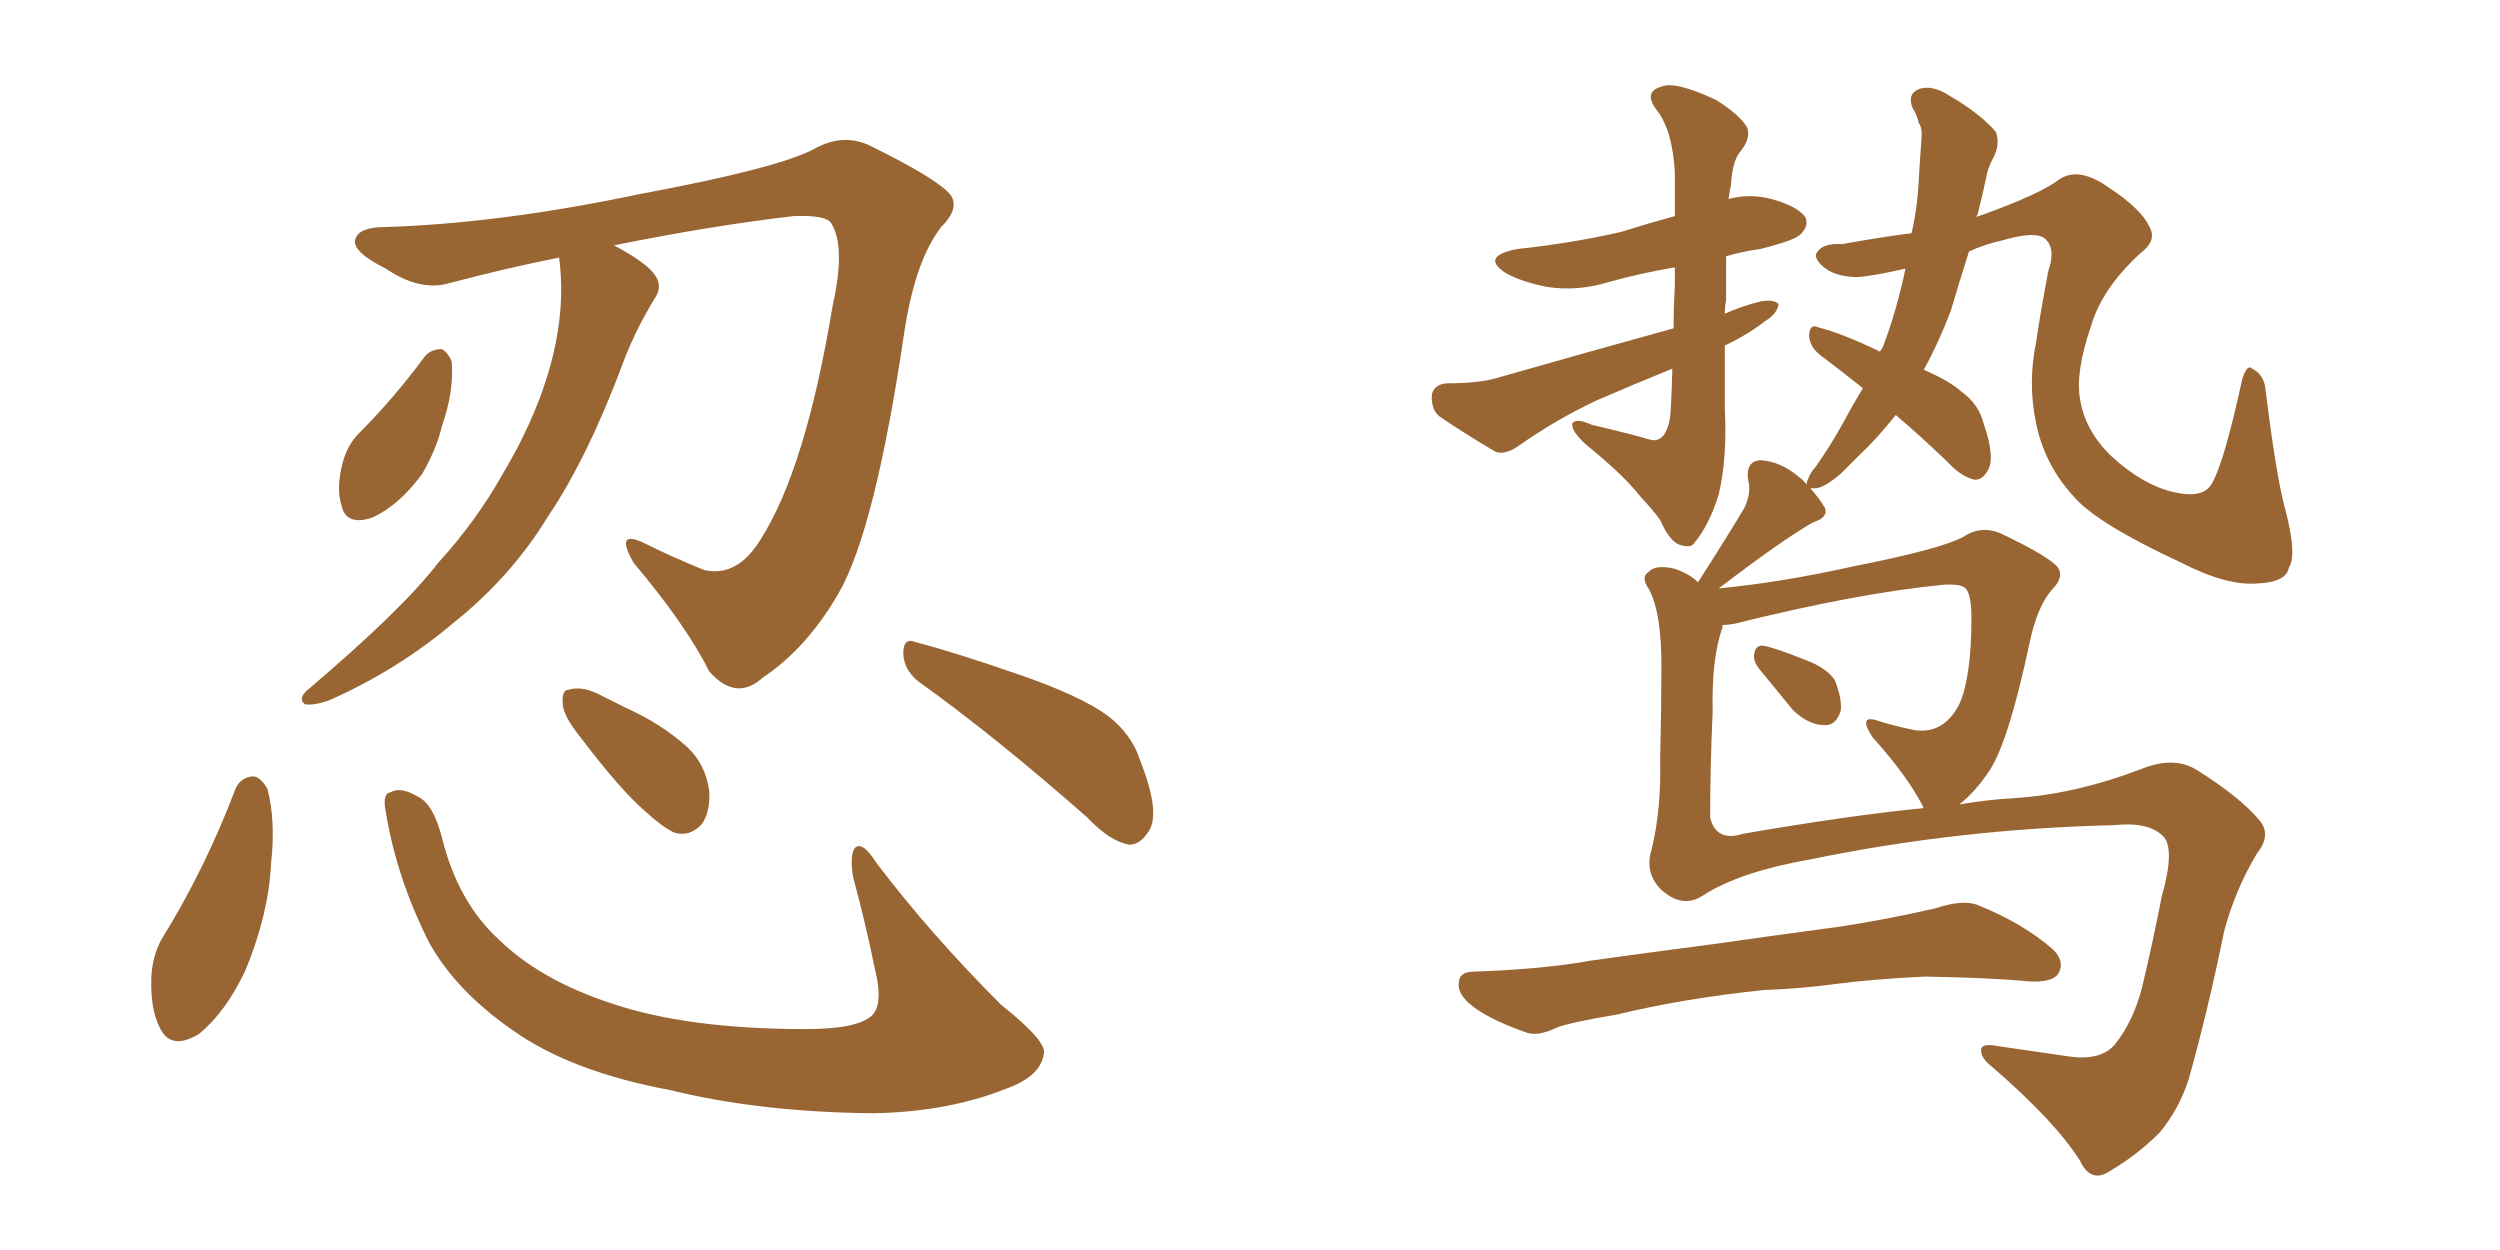 <svg xmlns="http://www.w3.org/2000/svg" xmlns:xlink="http://www.w3.org/1999/xlink" width="300" height="150"><path fill="#996633" padding="10" d="M67.09 30.91L67.09 30.91Q60.50 32.23 53.91 33.98L53.91 33.98Q50.39 35.01 46.29 32.23L46.29 32.23Q42.19 30.18 42.63 28.71L42.63 28.71Q43.07 27.25 46.14 27.25L46.14 27.25Q60.06 26.81 76.76 23.29L76.76 23.29Q93.31 20.21 97.71 17.87L97.71 17.87Q101.07 15.97 104.30 17.43L104.30 17.43Q112.65 21.53 114.11 23.44L114.11 23.44Q115.14 25.05 112.94 27.25L112.94 27.25Q109.86 31.20 108.54 39.70L108.54 39.70Q105.03 63.57 100.63 71.19L100.63 71.19Q96.83 77.78 91.55 81.30L91.55 81.30Q88.33 84.23 85.11 80.57L85.11 80.57Q82.32 75 76.03 67.53L76.03 67.53Q73.68 63.43 77.34 65.19L77.34 65.19Q80.86 66.94 84.52 68.41L84.52 68.41Q88.48 69.29 91.26 64.75L91.26 64.75Q96.68 56.25 99.90 36.77L99.90 36.77Q101.51 29.59 99.76 26.81L99.76 26.81Q99.17 25.78 95.21 25.93L95.21 25.93Q85.25 27.10 73.68 29.44L73.68 29.44Q77.78 31.64 78.66 33.11L78.66 33.11Q79.54 34.42 78.52 35.89L78.52 35.89Q76.46 39.26 75 42.92L75 42.92Q70.61 54.79 65.77 61.96L65.77 61.96Q61.38 69.14 54.64 74.56L54.64 74.56Q47.75 80.42 39.40 84.08L39.40 84.08Q37.65 84.67 36.62 84.52L36.62 84.52Q35.74 83.94 36.77 82.91L36.77 82.91Q48.19 73.24 52.59 67.53L52.59 67.53Q57.13 62.55 60.35 56.84L60.35 56.84Q64.01 50.68 65.77 44.82L65.77 44.82Q67.97 37.50 67.09 30.91ZM50.98 42.77L50.98 42.77Q51.71 41.89 53.03 41.89L53.03 41.89Q53.76 42.33 54.20 43.36L54.20 43.36Q54.49 47.02 53.03 51.12L53.03 51.12Q52.44 53.76 50.68 56.84L50.68 56.84Q47.90 60.64 44.68 62.11L44.68 62.11Q41.60 63.13 41.02 60.79L41.02 60.79Q40.28 58.59 41.16 55.37L41.16 55.37Q41.75 53.32 43.07 52.00L43.07 52.00Q47.31 47.75 50.98 42.77ZM28.27 94.63L28.27 94.63Q28.86 93.31 30.32 93.16L30.32 93.16Q31.20 93.16 32.08 94.63L32.08 94.63Q33.11 98.44 32.52 103.71L32.52 103.71Q32.23 109.72 29.44 116.46L29.44 116.46Q27.10 121.44 23.88 124.07L23.88 124.07Q20.51 126.12 19.19 123.34L19.19 123.34Q18.02 121.14 18.16 117.19L18.16 117.19Q18.31 114.70 19.34 112.79L19.34 112.79Q24.61 104.30 28.27 94.63ZM46.29 97.41L46.29 97.41Q45.85 95.21 46.88 95.07L46.88 95.07Q48.05 94.34 50.24 95.65L50.24 95.65Q52.00 96.53 53.03 100.49L53.03 100.49Q54.93 108.25 59.91 112.79L59.91 112.79Q64.89 117.63 73.39 120.41L73.39 120.41Q82.47 123.49 96.68 123.49L96.68 123.49Q103.42 123.49 104.88 121.58L104.88 121.58Q105.91 120.12 105.03 116.46L105.03 116.46Q103.86 110.74 102.39 105.32L102.39 105.32Q101.95 102.83 102.54 101.81L102.54 101.81Q103.42 100.78 105.18 103.56L105.18 103.56Q111.62 112.06 120.12 120.56L120.12 120.56Q125.83 125.10 125.24 126.56L125.24 126.56Q124.80 129.20 120.70 130.66L120.70 130.66Q113.67 133.45 104.74 133.59L104.74 133.59Q91.11 133.45 80.42 130.81L80.42 130.81Q68.55 128.61 61.52 123.63L61.52 123.63Q54.79 118.95 51.56 113.23L51.56 113.23Q47.61 105.47 46.29 97.41ZM69.43 88.18L69.43 88.18Q67.68 85.99 67.53 84.52L67.53 84.52Q67.38 82.76 68.26 82.76L68.26 82.76Q69.73 82.32 71.63 83.20L71.63 83.20Q73.39 84.08 75.15 84.96L75.15 84.96Q79.39 86.87 82.47 89.65L82.47 89.65Q84.67 91.70 85.11 94.92L85.11 94.92Q85.25 97.41 84.23 98.88L84.23 98.88Q82.76 100.49 80.86 99.90L80.86 99.90Q79.39 99.17 77.49 97.41L77.49 97.41Q74.41 94.78 69.43 88.18ZM110.16 81.74L110.16 81.74L110.16 81.74Q108.40 80.27 108.40 78.37L108.40 78.37Q108.40 76.46 109.86 77.05L109.86 77.05Q114.40 78.22 122.46 81.01L122.46 81.01Q129.64 83.50 132.86 85.84L132.86 85.84Q135.79 88.04 136.82 91.26L136.82 91.26Q139.31 97.56 137.84 99.76L137.84 99.76Q136.82 101.37 135.50 101.37L135.50 101.37Q133.15 100.93 130.52 98.14L130.52 98.14Q119.38 88.33 110.16 81.74ZM206.98 41.46L206.98 41.46Q206.98 48.19 206.98 49.07L206.98 49.07Q207.28 54.93 206.25 59.33L206.25 59.33Q205.08 63.13 203.17 65.33L203.17 65.33Q202.73 65.77 201.42 65.33L201.42 65.33Q200.24 64.75 199.22 62.40L199.22 62.40Q198.63 61.52 196.88 59.62L196.88 59.62Q194.82 56.98 190.28 53.32L190.28 53.32Q188.53 51.71 188.67 50.83L188.67 50.83Q189.11 50.10 191.02 50.98L191.02 50.98Q196.00 52.15 197.90 52.73L197.90 52.73Q199.80 53.32 200.39 50.24L200.39 50.24Q200.54 49.22 200.68 44.24L200.68 44.24Q196.00 46.14 191.60 48.05L191.60 48.05Q186.62 50.39 182.08 53.61L182.08 53.61Q180.47 54.64 179.44 54.20L179.44 54.20Q175.49 51.86 172.71 49.95L172.71 49.95Q171.68 49.07 171.83 47.31L171.83 47.31Q172.12 46.14 173.58 46.00L173.58 46.00Q177.25 46.00 179.44 45.41L179.44 45.41Q190.72 42.19 200.83 39.40L200.83 39.40Q200.83 36.91 200.98 34.13L200.98 34.13Q200.98 32.96 200.98 32.08L200.98 32.08Q196.73 32.81 193.07 33.84L193.07 33.84Q189.26 35.01 185.60 34.42L185.60 34.42Q182.67 33.84 180.76 32.81L180.76 32.81Q177.54 30.76 182.08 29.88L182.08 29.88Q188.82 29.15 194.53 27.83L194.53 27.83Q197.75 26.81 200.98 25.93L200.98 25.93Q200.98 21.97 200.98 20.65L200.98 20.65Q200.68 15.53 198.78 13.18L198.78 13.18Q197.17 10.99 199.37 10.40L199.37 10.40Q200.98 9.67 205.96 12.01L205.96 12.01Q208.74 13.77 209.62 15.23L209.62 15.23Q210.21 16.55 208.74 18.31L208.74 18.31Q207.86 19.48 207.71 22.27L207.71 22.27Q207.57 22.85 207.42 23.88L207.42 23.88Q209.62 23.29 211.96 23.73L211.96 23.73Q215.63 24.61 216.65 26.07L216.65 26.07Q217.09 27.10 216.06 28.13L216.06 28.13Q215.33 28.86 211.23 29.88L211.23 29.88Q209.03 30.18 207.13 30.76L207.13 30.76Q207.13 32.96 207.13 36.04L207.13 36.04Q206.98 36.77 206.98 37.65L206.98 37.65Q208.89 36.77 211.23 36.18L211.23 36.18Q212.84 35.89 213.43 36.47L213.43 36.47Q213.28 37.65 211.82 38.53L211.82 38.53Q209.77 40.14 206.98 41.46ZM211.23 80.42L211.23 80.42Q210.35 79.39 210.50 78.52L210.50 78.52Q210.64 77.34 211.67 77.49L211.67 77.49Q213.13 77.78 216.80 79.25L216.80 79.25Q219.14 80.13 220.17 81.59L220.17 81.59Q221.04 83.79 220.90 85.25L220.90 85.25Q220.31 87.16 218.85 87.01L218.85 87.01Q217.09 87.01 215.19 85.25L215.19 85.25Q213.13 82.76 211.23 80.42ZM204.49 107.37L204.49 107.37Q202.00 109.13 199.37 106.79L199.37 106.79Q197.31 104.74 198.19 101.95L198.19 101.95Q199.37 97.12 199.22 90.97L199.22 90.97Q199.37 84.81 199.37 79.83L199.37 79.83Q199.37 73.54 197.90 70.75L197.90 70.75Q196.88 69.29 197.75 68.70L197.75 68.70Q198.63 67.68 200.98 68.26L200.98 68.26Q202.73 68.85 203.76 69.87L203.76 69.87Q207.42 64.16 209.33 60.94L209.33 60.94Q210.21 59.03 209.77 57.57L209.77 57.57Q209.47 55.37 211.23 55.22L211.23 55.22Q213.72 55.37 215.92 57.28L215.92 57.28Q216.36 57.57 216.80 58.15L216.80 58.15Q216.80 57.71 216.94 57.57L216.94 57.57Q217.24 56.69 217.82 56.10L217.82 56.10Q219.58 53.61 221.04 50.98L221.04 50.98Q222.22 48.78 223.54 46.58L223.54 46.58Q220.61 44.24 218.26 42.48L218.26 42.48Q217.09 41.46 217.09 40.14L217.09 40.14Q217.24 38.82 218.12 39.26L218.12 39.26Q221.04 39.99 225.59 42.19L225.59 42.19Q226.03 41.60 226.17 41.02L226.17 41.02Q227.64 37.06 228.66 32.23L228.66 32.23Q224.85 33.11 222.95 33.25L222.95 33.25Q220.02 33.25 218.55 31.79L218.55 31.79Q217.53 30.76 218.12 30.18L218.12 30.18Q218.85 29.15 221.04 29.30L221.04 29.30Q225 28.56 229.39 27.98L229.39 27.98Q230.13 24.76 230.27 21.24L230.27 21.24Q230.42 18.75 230.57 16.85L230.57 16.85Q230.71 15.38 230.27 14.79L230.27 14.79Q229.98 13.62 229.54 13.04L229.54 13.04Q228.81 11.28 230.27 10.69L230.27 10.69Q231.88 10.11 234.08 11.57L234.08 11.57Q237.60 13.62 239.50 15.82L239.50 15.82Q240.09 17.43 239.06 19.19L239.06 19.19Q238.48 20.36 238.33 21.39L238.33 21.39Q237.89 23.44 237.30 25.78L237.30 25.78Q237.16 25.93 237.16 26.07L237.16 26.07Q237.30 25.93 237.89 25.78L237.89 25.78Q244.78 23.29 247.12 21.53L247.12 21.53Q249.46 19.92 253.13 22.56L253.13 22.56Q256.93 25.05 257.96 27.25L257.96 27.25Q258.84 28.86 256.93 30.32L256.93 30.32Q252.25 34.57 250.93 39.11L250.93 39.11Q249.02 44.68 249.61 47.90L249.61 47.90Q250.20 51.71 253.42 54.79L253.42 54.79Q257.08 58.15 260.74 59.03L260.74 59.03Q264.40 59.91 265.43 58.01L265.43 58.01Q266.89 55.52 269.09 45.41L269.09 45.41Q269.68 43.65 270.26 44.24L270.26 44.24Q271.73 44.97 271.88 46.88L271.88 46.88Q273.19 57.42 274.22 61.08L274.22 61.08Q275.68 66.65 274.66 68.12L274.66 68.12Q274.37 69.87 270.85 70.02L270.85 70.02Q267.19 70.31 261.77 67.53L261.77 67.53Q251.66 62.84 248.88 59.62L248.88 59.62Q245.36 55.81 244.34 50.83L244.34 50.83Q243.31 46.00 244.34 41.02L244.34 41.02Q244.92 37.06 245.80 32.52L245.80 32.52Q246.83 29.44 245.07 28.42L245.07 28.42Q243.75 27.83 240.23 28.86L240.23 28.86Q238.18 29.30 236.28 30.18L236.28 30.18Q235.11 33.84 234.08 37.35L234.08 37.35Q232.62 41.16 230.86 44.38L230.86 44.38Q233.94 45.70 235.40 47.02L235.40 47.02Q237.45 48.49 238.04 50.83L238.04 50.83Q239.50 55.08 238.48 56.54L238.48 56.54Q237.89 57.57 237.01 57.57L237.01 57.57Q235.40 57.28 233.64 55.37L233.64 55.37Q230.27 52.15 227.49 49.80L227.49 49.80Q225.29 52.59 222.95 54.79L222.95 54.79Q221.92 55.81 220.90 56.84L220.90 56.84Q218.85 58.59 217.82 58.59L217.82 58.59Q217.38 58.59 217.24 58.59L217.24 58.59Q218.41 59.91 218.99 60.94L218.99 60.94Q219.43 62.11 217.53 62.70L217.53 62.70Q213.72 64.89 206.25 70.61L206.25 70.61Q213.87 69.87 222.36 67.97L222.36 67.97Q232.76 65.92 235.55 64.45L235.55 64.45Q237.74 62.99 240.09 64.01L240.09 64.01Q245.95 66.80 246.97 68.12L246.97 68.12Q247.71 69.29 246.24 70.75L246.24 70.75Q244.48 72.80 243.60 76.90L243.60 76.90Q241.11 88.77 238.77 92.43L238.77 92.43Q237.01 95.07 235.11 96.53L235.11 96.53Q238.62 95.95 241.41 95.80L241.41 95.80Q248.88 95.36 256.93 92.29L256.93 92.29Q260.89 90.67 263.67 92.43L263.67 92.43Q268.80 95.65 271.14 98.44L271.14 98.44Q272.61 100.20 270.85 102.39L270.85 102.39Q268.21 106.79 266.89 111.77L266.89 111.77Q264.99 121.14 262.65 129.49L262.65 129.49Q261.47 133.15 259.13 135.94L259.13 135.94Q256.49 138.57 253.27 140.48L253.27 140.48Q250.93 142.09 249.61 139.31L249.61 139.31Q246.68 134.62 239.06 128.03L239.06 128.03Q237.74 127.00 237.74 126.12L237.74 126.12Q237.60 125.10 239.79 125.54L239.79 125.54Q243.75 126.12 247.85 126.71L247.85 126.71Q252.10 127.44 253.86 125.24L253.86 125.24Q256.05 122.46 257.08 118.36L257.08 118.36Q258.40 112.79 259.42 107.52L259.42 107.52Q261.04 101.81 259.57 100.34L259.57 100.34Q257.81 98.58 253.71 99.02L253.71 99.02Q234.96 99.46 217.24 103.13L217.24 103.13Q208.89 104.59 204.49 107.37ZM209.18 100.05L209.18 100.05Q221.92 97.85 230.86 96.97L230.86 96.97Q230.71 96.83 230.71 96.68L230.71 96.68Q228.81 93.02 224.71 88.48L224.71 88.48Q222.80 85.55 225.59 86.57L225.59 86.57Q227.49 87.16 229.69 87.60L229.69 87.60Q233.20 88.18 235.11 84.52L235.11 84.52Q236.57 81.30 236.57 74.12L236.57 74.12Q236.57 71.63 235.99 70.75L235.99 70.75Q235.55 70.02 233.20 70.17L233.20 70.17Q222.80 71.19 208.15 74.85L208.15 74.85Q207.28 75 206.69 75L206.69 75Q206.69 75.15 206.69 75.29L206.69 75.29Q205.37 79.10 205.52 85.40L205.52 85.40Q205.22 91.85 205.22 98.14L205.22 98.14Q205.96 101.07 209.18 100.05ZM211.67 118.80L211.67 118.80L211.67 118.80Q202.00 119.82 194.09 121.73L194.09 121.73Q188.09 122.75 186.77 123.34L186.77 123.34Q184.57 124.37 183.25 123.93L183.25 123.93Q179.44 122.61 177.25 121.14L177.25 121.14Q174.90 119.53 175.05 118.07L175.05 118.07Q175.05 116.60 176.81 116.60L176.81 116.60Q185.16 116.31 190.87 115.28L190.87 115.28Q196.00 114.55 206.10 113.23L206.10 113.23Q211.08 112.50 220.90 111.18L220.90 111.18Q226.61 110.30 232.32 108.98L232.32 108.98Q235.40 107.96 237.16 108.54L237.16 108.54Q242.72 110.74 246.39 113.96L246.39 113.96Q247.85 115.43 246.97 116.89L246.97 116.89Q246.24 117.92 243.46 117.77L243.46 117.77Q239.06 117.33 231.01 117.19L231.01 117.19Q224.85 117.48 220.31 118.07L220.31 118.07Q216.06 118.65 211.67 118.80Z"/></svg>